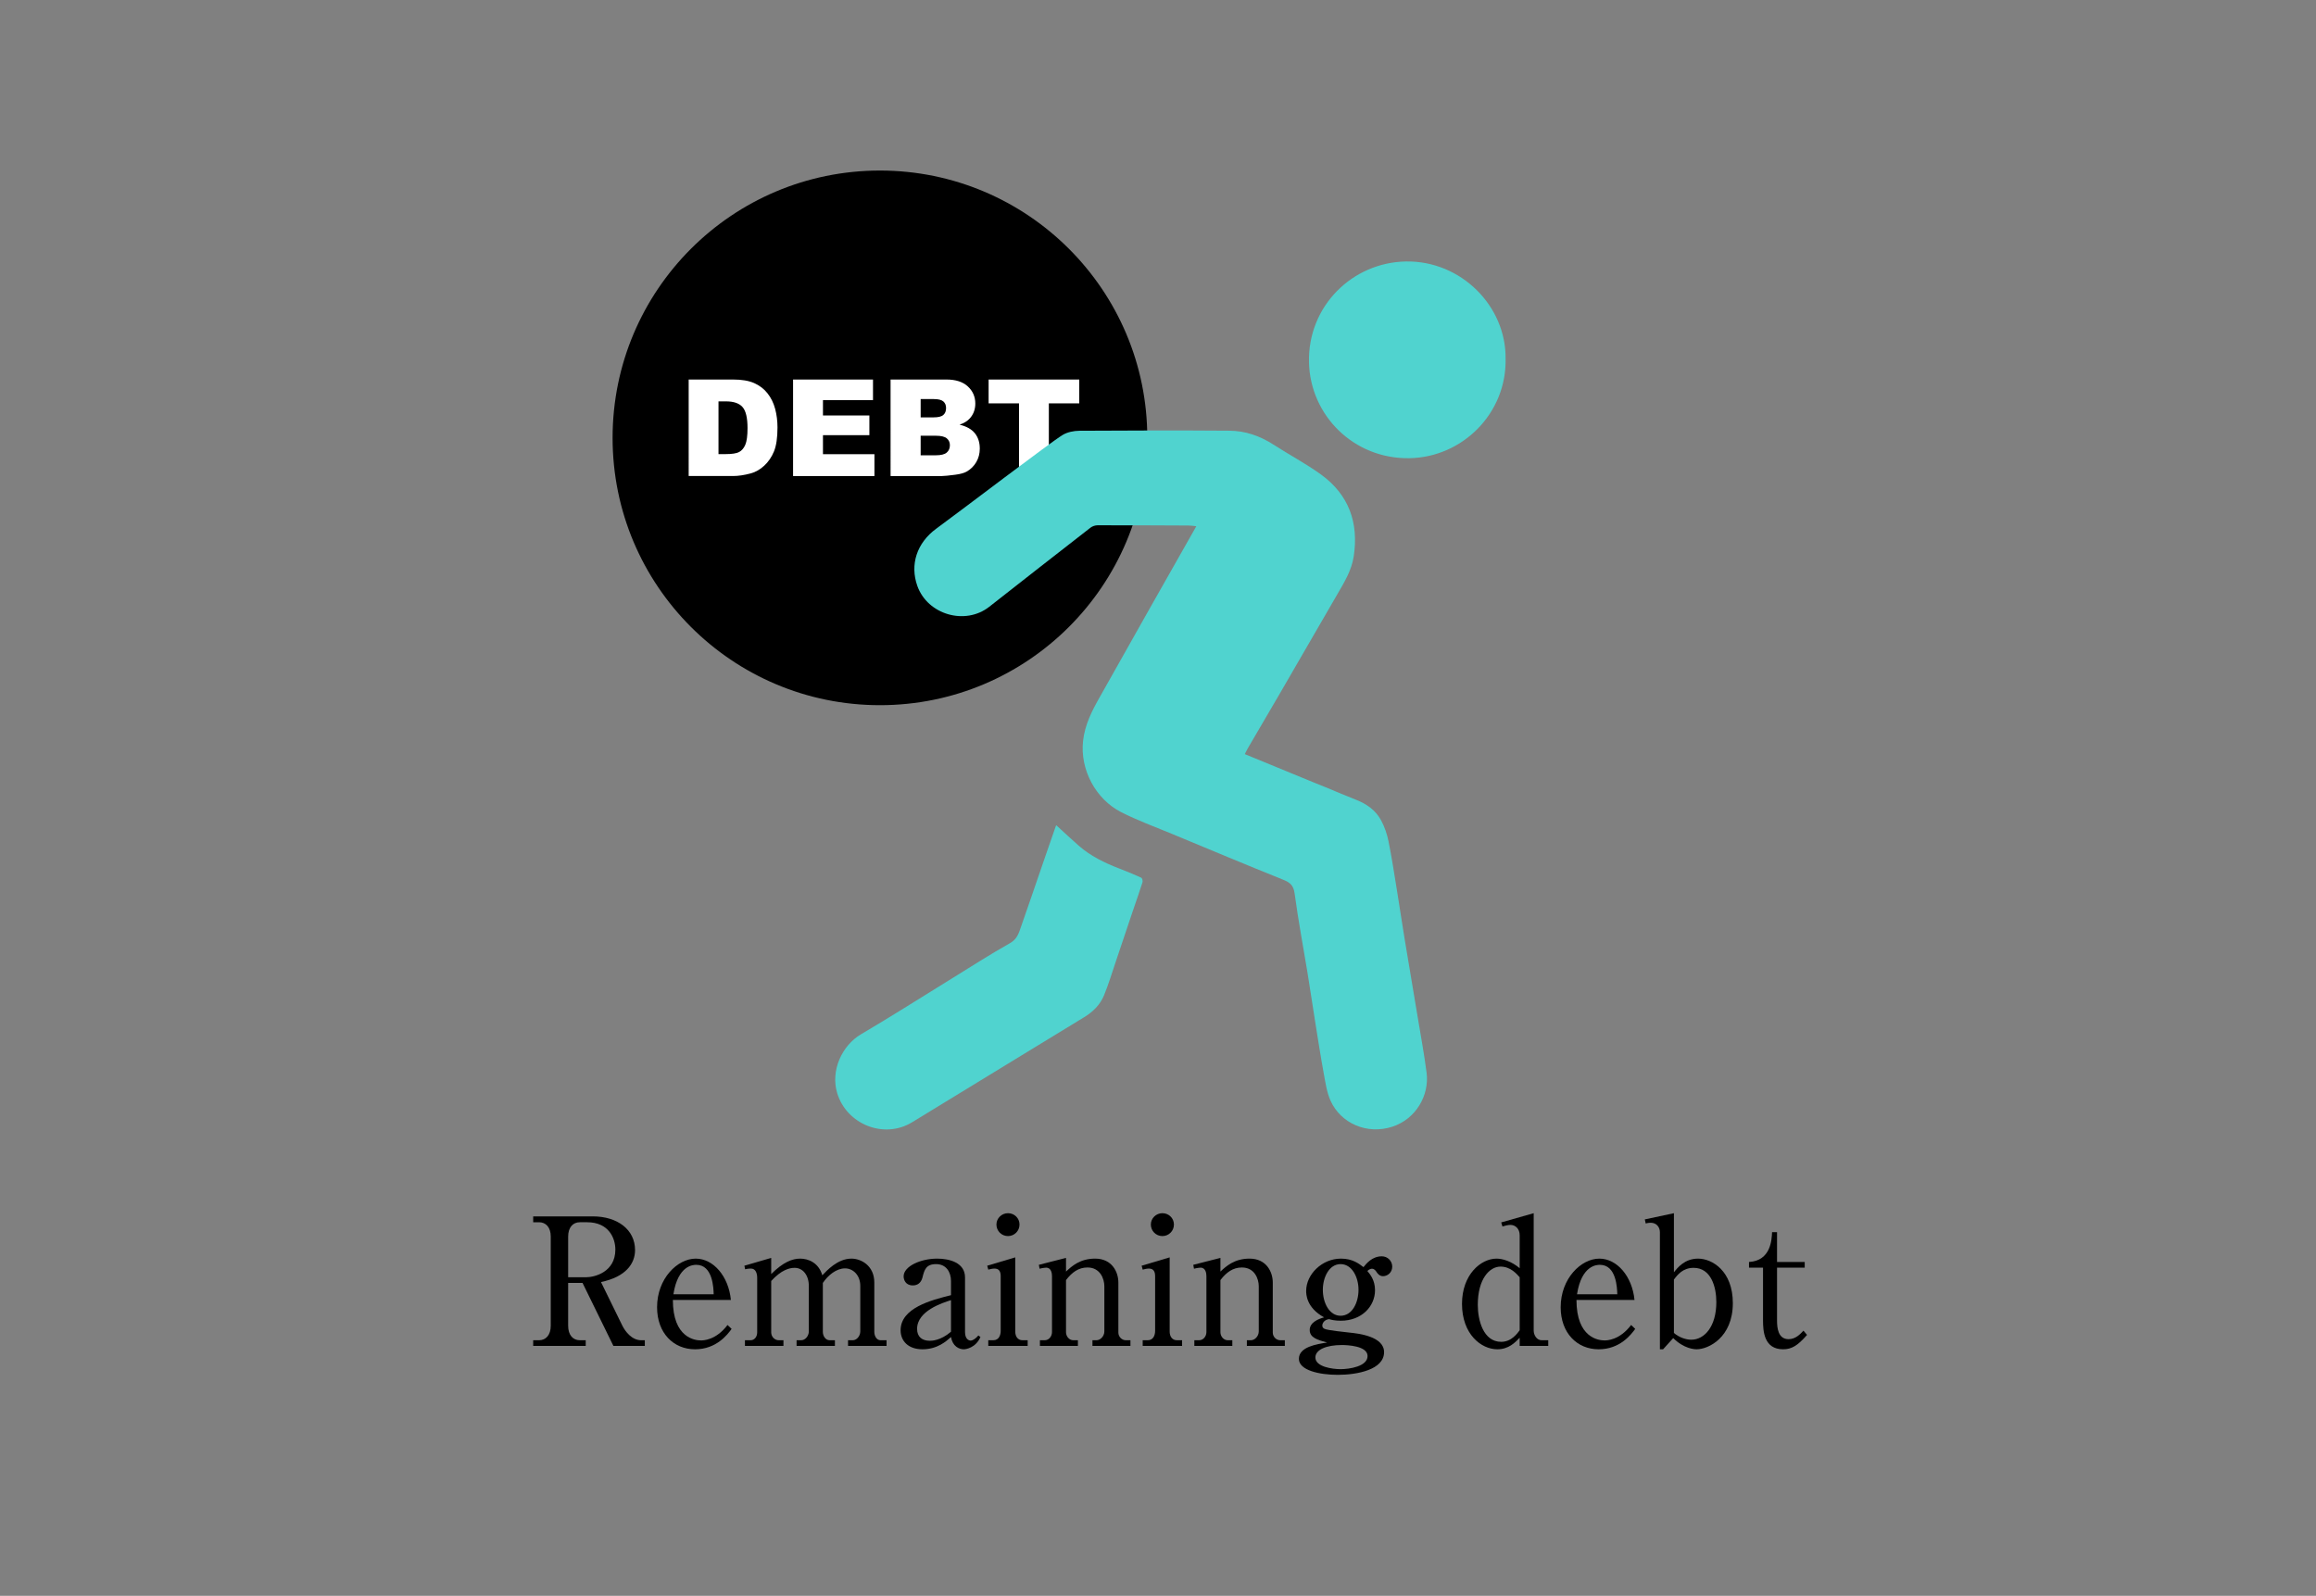 <?xml version="1.0" encoding="utf-8"?>
<!-- Generator: Adobe Illustrator 16.2.1, SVG Export Plug-In . SVG Version: 6.00 Build 0)  -->
<!DOCTYPE svg PUBLIC "-//W3C//DTD SVG 1.1//EN" "http://www.w3.org/Graphics/SVG/1.1/DTD/svg11.dtd">
<svg version="1.1" id="レイヤー_1" xmlns="http://www.w3.org/2000/svg" xmlns:xlink="http://www.w3.org/1999/xlink" x="0px"
	 y="0px" width="521.936px" height="359.68px" viewBox="0 0 521.936 359.68" enable-background="new 0 0 521.936 359.68"
	 xml:space="preserve">
<rect x="0" y="0" width="521.936" height="359.68" fill="#808080" stroke="none"/>
<g>
	<defs>
		<rect id="SVGID_1_" x="0.468" y="0.34" width="522" height="360"/>
	</defs>
	<clipPath id="SVGID_2_">
		<use xlink:href="#SVGID_1_"  overflow="visible"/>
	</clipPath>
</g>
<g>
	<path d="M133.598,274.157c5.519,0,9.519,2.961,9.519,7.6c0,3.039-2.08,6.039-7.679,7.199l4.799,9.798
		c0.64,1.319,2.16,3.319,4.239,3.319h0.84v1.279h-7.079l-6.958-14.197h-3.24v9.639c0,2.119,1.08,3.279,2.639,3.279h1.32v1.279
		H120.16v-1.279h1.319c1.56,0,2.64-1.199,2.64-3.279v-20.076c0-2.12-1.12-3.24-2.64-3.24h-1.319v-1.32H133.598z M128.039,287.875
		h4.04c1.919,0,6.599-1.16,6.599-6.239c0-2.6-1.52-6.159-6.359-6.159h-1.64c-1.6,0-2.639,1.2-2.639,3.24V287.875z"/>
	<path d="M151.639,292.995c0,8.559,4.999,9.118,6.319,9.118c0.48,0,3.359,0,5.999-3.479l0.92,0.88
		c-0.92,1.28-3.439,4.599-8.239,4.599c-4.839,0-8.559-3.639-8.559-9.479c0-6.479,4.599-10.957,8.718-10.957
		c3.96,0,7.399,3.959,7.919,9.318H151.639z M160.837,291.714c-0.04-1.399-0.2-6.639-3.919-6.639c-0.6,0-4.119,0-5.159,6.639H160.837
		z"/>
	<path d="M167.76,285.276l6.039-1.76v3.639c2.72-2.719,4.799-3.479,6.519-3.479c1.8,0,4.159,0.879,5,3.759
		c1-1.04,3.439-3.759,6.559-3.759c2.159,0,5.159,1.559,5.159,5.398v11.118c0,0.92,0.52,1.88,1.399,1.88h1.36v1.279h-8.679v-1.279
		h1.08c0.88,0,1.68-0.96,1.68-2v-10.238c0-2.439-1.64-3.959-3.439-3.959c-1.959,0-3.839,1.56-5,3.279v11.038
		c0,0.92,0.6,1.88,1.52,1.88h1.2v1.279h-8.639v-1.279h1.04c0.92,0,1.72-0.96,1.72-2v-10.238c0-2.399-1.32-4.079-3.199-4.079
		c-1.2,0-3,0.479-5.279,2.96v11.598c0,0.88,0.68,1.76,1.72,1.76h1.04v1.279h-8.679v-1.279h1.279c0.88,0,1.48-0.8,1.48-1.76v-12.318
		c0-0.959-0.32-2.079-1.4-2.079c-0.16,0-0.68,0-1.319,0.159L167.76,285.276z"/>
	<path d="M220.957,301.353c-1.08,2.439-3.28,2.759-3.759,2.759c-1.08,0-2.52-0.68-2.88-2.759c-1.04,0.92-3.039,2.759-6.438,2.759
		c-3.24,0-4.919-1.919-4.919-4.279c0-5.039,6.879-6.799,11.358-7.918v-3.16c0-2.039-1.08-3.839-3.359-3.839
		c-2.279,0-2.64,1.28-3.079,3.04c-0.32,1.199-1.12,1.76-2.16,1.76c-1.68,0-2.079-1.32-2.079-2.04c0-2.28,3.839-3.999,7.559-3.999
		c2.64,0,6.279,0.84,6.279,4.238v12.318c0,1.68,0.959,1.92,1.28,1.92c0.32,0,1-0.28,1.72-1.16L220.957,301.353z M214.317,293.034
		c-1.879,0.601-7.639,2.4-7.639,6.479c0,1.8,1.12,2.68,2.88,2.68c0.359,0,2.399,0,4.759-2.04V293.034z"/>
	<path d="M222.479,285.276l6.319-1.88v16.718c0,1.039,0.52,1.959,1.64,1.959h1.159v1.279h-8.878v-1.279h1.12
		c1.32,0,1.68-1.199,1.68-2.119v-12.318c0-1.04-0.36-1.72-1.4-1.72c-0.439,0-0.96,0.12-1.399,0.239L222.479,285.276z
		 M229.758,275.997c0,1.44-1.16,2.6-2.6,2.6s-2.6-1.159-2.6-2.6c0-1.439,1.2-2.559,2.6-2.559
		C228.599,273.438,229.758,274.557,229.758,275.997z"/>
	<path d="M240.238,283.516v3.079c1.279-1.2,3.159-2.919,6.559-2.919c3.8,0,5.239,2.999,5.239,5.398v11.278
		c0,0.92,0.76,1.72,1.68,1.72h1.04v1.279h-8.559v-1.279h0.92c0.84,0,1.76-0.88,1.76-2v-10.158c0-1.719-0.96-4.239-3.8-4.239
		c-2.04,0-3.52,1.12-4.839,2.84v11.758c0,0.88,0.68,1.8,1.64,1.8h1.04v1.279h-8.559v-1.279h1.08c0.959,0,1.64-0.88,1.64-1.84
		v-12.598c0-0.561-0.12-1.92-1.32-1.92c-0.08,0-0.72,0.04-1.479,0.24l-0.16-0.88L240.238,283.516z"/>
	<path d="M257.279,285.276l6.319-1.88v16.718c0,1.039,0.521,1.959,1.64,1.959h1.16v1.279h-8.879v-1.279h1.12
		c1.32,0,1.68-1.199,1.68-2.119v-12.318c0-1.04-0.36-1.72-1.4-1.72c-0.44,0-0.959,0.12-1.4,0.239L257.279,285.276z M264.558,275.997
		c0,1.44-1.16,2.6-2.6,2.6s-2.6-1.159-2.6-2.6c0-1.439,1.2-2.559,2.6-2.559C263.397,273.438,264.558,274.557,264.558,275.997z"/>
	<path d="M275.037,283.516v3.079c1.28-1.2,3.16-2.919,6.56-2.919c3.799,0,5.238,2.999,5.238,5.398v11.278
		c0,0.92,0.761,1.72,1.68,1.72h1.04v1.279h-8.558v-1.279h0.919c0.84,0,1.76-0.88,1.76-2v-10.158c0-1.719-0.96-4.239-3.799-4.239
		c-2.04,0-3.52,1.12-4.84,2.84v11.758c0,0.88,0.681,1.8,1.64,1.8h1.04v1.279h-8.559v-1.279h1.08c0.96,0,1.64-0.88,1.64-1.84v-12.598
		c0-0.561-0.12-1.92-1.32-1.92c-0.079,0-0.719,0.04-1.479,0.24l-0.159-0.88L275.037,283.516z"/>
	<path d="M297.997,298.753c0,0.36,0.16,0.6,0.52,0.76c0.681,0.319,4.52,0.72,5.64,0.84c1.96,0.2,7.759,0.84,7.759,4.399
		c0,3.959-6.039,5.119-10.438,5.119c-4.199,0-8.759-1.04-8.759-3.6c0-2.719,4.039-3.319,6.359-3.68c-2.16-0.6-3.92-1.08-3.92-2.84
		c0-1.68,1.92-2.479,3.24-2.839c-4.039-2.2-4.039-5.279-4.039-5.959c0-3.72,3.559-7.278,7.838-7.278c2.68,0,4.119,1.199,5.079,1.92
		c0.64-0.801,1.96-2.44,4.12-2.44c1.359,0,2.359,1.08,2.359,2.319c0,1.36-1.08,2.16-2.08,2.16c-0.76,0-1.199-0.561-1.439-0.92
		c-0.2-0.32-0.52-0.76-1.04-0.76c-0.08,0-0.56,0-1.04,0.52c0.641,0.76,1.72,2.08,1.72,4.319c0,3.64-2.999,6.879-7.719,6.879
		c-1.279,0-2.119-0.2-2.64-0.36C298.317,297.473,297.997,298.354,297.997,298.753z M302.396,303.153
		c-3.479,0-5.959,1.039-5.959,2.799c0,2.12,3.839,2.641,5.679,2.641c1.96,0,6.079-0.601,6.079-2.96
		C308.195,303.313,303.556,303.153,302.396,303.153z M298.117,290.715c0,2.959,1.479,5.838,3.999,5.838
		c2.64,0,4.039-2.999,4.039-5.838c0-2.881-1.479-5.8-4.039-5.8C299.517,284.916,298.117,287.915,298.117,290.715z"/>
	<path d="M338.315,275.517l7.319-2.079v26.436c0,1.039,0.68,2.199,1.8,2.199h1.479v1.279h-6.438v-1.84
		c-1.04,1.08-2.48,2.6-5.039,2.6c-3.64,0-7.959-3.398-7.959-10.238c0-6.598,4.239-10.197,7.799-10.197
		c1.399,0,3.398,0.64,5.199,2.159v-7.438c0-1.48-1-2.32-2.08-2.32c-0.561,0-1.479,0.24-1.8,0.36L338.315,275.517z M342.476,287.875
		c-0.721-0.801-2.08-2.4-4.32-2.4c-2.439,0-5.119,2.721-5.119,8.639c0,3.359,1.2,8.318,5.279,8.318c2.32,0,3.64-1.919,4.16-2.6
		V287.875z"/>
	<path d="M355.276,292.995c0,8.559,4.999,9.118,6.318,9.118c0.48,0,3.359,0,6-3.479l0.92,0.88c-0.92,1.28-3.439,4.599-8.239,4.599
		c-4.839,0-8.559-3.639-8.559-9.479c0-6.479,4.6-10.957,8.719-10.957c3.959,0,7.398,3.959,7.919,9.318H355.276z M364.475,291.714
		c-0.04-1.399-0.2-6.639-3.919-6.639c-0.6,0-4.119,0-5.159,6.639H364.475z"/>
	<path d="M370.677,274.837l6.559-1.399v13.317c0.801-1,2.4-3.079,5.439-3.079c3.199,0,7.839,2.799,7.839,10.038
		c0,7.759-5.519,10.397-8.159,10.397c-0.52,0-2.839-0.119-5.278-2.52l-2.28,2.52h-0.72v-26.395c0-1.16-0.8-2.12-2.039-2.12
		c-0.16,0-0.561,0-1.16,0.16L370.677,274.837z M377.235,300.433c1.08,0.92,2.561,1.52,3.92,1.52c2.959,0,5.639-2.96,5.639-8.479
		c0-3.439-1.199-7.719-5.119-7.719c-2.399,0-3.6,1.521-4.439,2.64V300.433z"/>
	<path d="M400.476,297.633c0,1.68,0.24,4.199,2.6,4.199c1.6,0,2.64-1.16,3.359-1.92l0.8,0.961c-2.159,2.479-3.52,3.238-5.399,3.238
		c-4.319,0-4.52-4.119-4.52-6.559v-11.838h-3.159v-1.279c4.919-0.28,5.119-5,5.199-6.719h1.12v6.719h6.238v1.279h-6.238V297.633z"/>
</g>
<g>
	<g>
		<circle fill-rule="evenodd" clip-rule="evenodd" cx="198.304" cy="98.689" r="60.25"/>
		<g>
			<path fill="#FFFFFF" d="M155.199,85.54h9.985c1.968,0,3.558,0.267,4.77,0.801c1.211,0.534,2.213,1.3,3.004,2.299
				c0.792,0.999,1.365,2.161,1.722,3.487c0.355,1.325,0.534,2.73,0.534,4.213c0,2.324-0.265,4.127-0.793,5.408
				c-0.529,1.281-1.264,2.354-2.203,3.22c-0.94,0.866-1.949,1.441-3.027,1.729c-1.474,0.396-2.809,0.593-4.006,0.593h-9.985V85.54z
				 M161.92,90.465v11.884h1.647c1.404,0,2.404-0.156,2.997-0.467s1.058-0.855,1.395-1.632c0.336-0.776,0.504-2.035,0.504-3.776
				c0-2.304-0.376-3.882-1.127-4.732c-0.752-0.851-1.998-1.276-3.739-1.276H161.92z"/>
			<path fill="#FFFFFF" d="M178.729,85.54h18.012v4.644h-11.276v3.457h10.459v4.436h-10.459v4.288h11.602v4.926h-18.338V85.54z"/>
			<path fill="#FFFFFF" d="M200.702,85.54h12.581c2.097,0,3.707,0.519,4.829,1.558c1.123,1.039,1.685,2.325,1.685,3.857
				c0,1.286-0.401,2.389-1.202,3.309c-0.534,0.613-1.315,1.098-2.344,1.454c1.562,0.376,2.712,1.021,3.449,1.936
				c0.736,0.915,1.105,2.065,1.105,3.45c0,1.127-0.263,2.141-0.787,3.041c-0.524,0.9-1.241,1.612-2.151,2.137
				c-0.564,0.326-1.415,0.563-2.552,0.712c-1.513,0.198-2.517,0.297-3.012,0.297h-11.602V85.54z M207.482,94.07h2.923
				c1.048,0,1.778-0.18,2.188-0.542c0.41-0.361,0.615-0.883,0.615-1.565c0-0.633-0.205-1.127-0.615-1.483
				c-0.411-0.356-1.125-0.534-2.144-0.534h-2.967V94.07z M207.482,102.616h3.427c1.157,0,1.973-0.205,2.448-0.616
				s0.712-0.962,0.712-1.654c0-0.643-0.235-1.16-0.705-1.55c-0.47-0.391-1.293-0.586-2.471-0.586h-3.412V102.616z"/>
			<path fill="#FFFFFF" d="M222.793,85.54h20.43v5.371h-6.854v16.379h-6.721V90.91h-6.854V85.54z"/>
		</g>
	</g>
	<g>
		<path fill-rule="evenodd" clip-rule="evenodd" fill="#50D3CF" d="M239.464,98.04c1.076-0.653,2.529-0.944,3.813-0.953
			c11.27-0.072,22.54-0.095,33.81-0.012c3.57,0.028,6.873,1.178,9.906,3.14c3.522,2.279,7.26,4.247,10.654,6.694
			c6.318,4.554,8.6,10.889,7.421,18.534c-0.485,3.146-2.112,5.783-3.665,8.462c-4.416,7.614-8.814,15.234-13.232,22.847
			c-2.311,3.979-4.648,7.939-6.969,11.914c-0.221,0.38-0.404,0.779-0.674,1.305c5.219,2.146,10.378,4.27,15.537,6.389l2.748,1.107
			c2.262,0.935,4.512,1.905,6.791,2.797c2.414,0.944,4.451,2.389,5.666,4.68c0.76,1.436,1.311,3.039,1.634,4.633
			c0.741,3.658,1.302,7.357,1.903,11.045c0.602,3.686,1.143,7.385,1.748,11.07c0.973,5.91,1.984,11.816,2.964,17.727
			c0.684,4.125,1.452,8.238,1.981,12.381c0.645,5.066-2.406,10.383-7.661,12.127c-5.741,1.902-11.679-0.729-13.976-5.816
			c-0.85-1.879-1.15-4.031-1.53-6.092c-0.714-3.891-1.317-7.803-1.944-11.713c-0.591-3.688-1.13-7.383-1.733-11.072
			c-0.973-5.949-2.101-11.877-2.901-17.846c-0.246-1.836-1.024-2.482-2.582-3.109c-8.411-3.383-16.773-6.885-25.146-10.365
			c-3.809-1.582-7.707-3-11.374-4.869c-5.684-2.894-9.315-9.541-8.568-16.097c0.41-3.597,1.969-6.674,3.699-9.732
			c3.736-6.601,7.442-13.219,11.172-19.824c3.495-6.188,7.006-12.366,10.645-18.786c-0.701-0.068-1.199-0.155-1.697-0.157
			c-6.858-0.033-13.716-0.065-20.574-0.054c-0.533,0.002-1.167,0.217-1.587,0.544c-7.616,5.92-15.216,11.861-22.802,17.82
			c-5.412,4.252-13.896,1.795-16.207-4.684c-1.705-4.782-0.158-9.693,4.282-12.935C216.879,114.858,236.674,99.732,239.464,98.04z"
			/>
		<path fill-rule="evenodd" clip-rule="evenodd" fill="#50D3CF" d="M238.035,185.993c1.696,1.549,3.356,3.113,5.069,4.615
			c2.699,2.367,5.88,3.891,9.197,5.172c1.648,0.637,3.289,1.305,4.894,2.043c0.217,0.096,0.376,0.738,0.28,1.037
			c-0.691,2.176-1.461,4.332-2.192,6.498c-1.253,3.705-2.489,7.418-3.743,11.123c-0.887,2.619-1.68,5.279-2.726,7.832
			c-0.885,2.158-2.511,3.762-4.54,4.984c-3.879,2.33-31.108,19.021-38.758,23.668c-6.303,3.828-14.711,0.459-16.844-6.586
			c-1.523-5.029,1.011-10.715,5.434-13.312c6.824-4.008,13.498-8.273,20.238-12.424c4.418-2.721,8.783-5.539,13.299-8.086
			c1.606-0.906,1.968-2.289,2.465-3.705c1.752-4.979,3.443-9.975,5.161-14.963c0.878-2.545,1.763-5.09,2.648-7.631
			C237.976,186.092,238.063,185.932,238.035,185.993z"/>
		<path fill-rule="evenodd" clip-rule="evenodd" fill="#50D3CF" d="M339.302,80.82c0.271,12.331-9.727,22.281-21.734,22.451
			c-12.523,0.176-22.273-9.656-22.572-21.55c-0.321-12.757,9.819-22.6,21.877-22.787C329.284,58.742,339.429,69.01,339.302,80.82z"
			/>
		<path fill-rule="evenodd" clip-rule="evenodd" fill="#50D3CF" d="M270.825,138.855c-0.622-0.511-1.072-0.897-1.553-1.245
			c-0.023-0.016-0.451,0.429-0.427,0.461c0.357,0.476,0.749,0.929,1.177,1.342C270.057,139.446,270.415,139.146,270.825,138.855z"/>
		<path fill-rule="evenodd" clip-rule="evenodd" fill="#50D3CF" d="M270.825,138.855c-0.41,0.291-0.769,0.591-0.803,0.558
			c-0.428-0.413-0.819-0.866-1.177-1.342c-0.024-0.032,0.403-0.477,0.427-0.461C269.753,137.958,270.203,138.345,270.825,138.855z"
			/>
	</g>
</g>
</svg>
